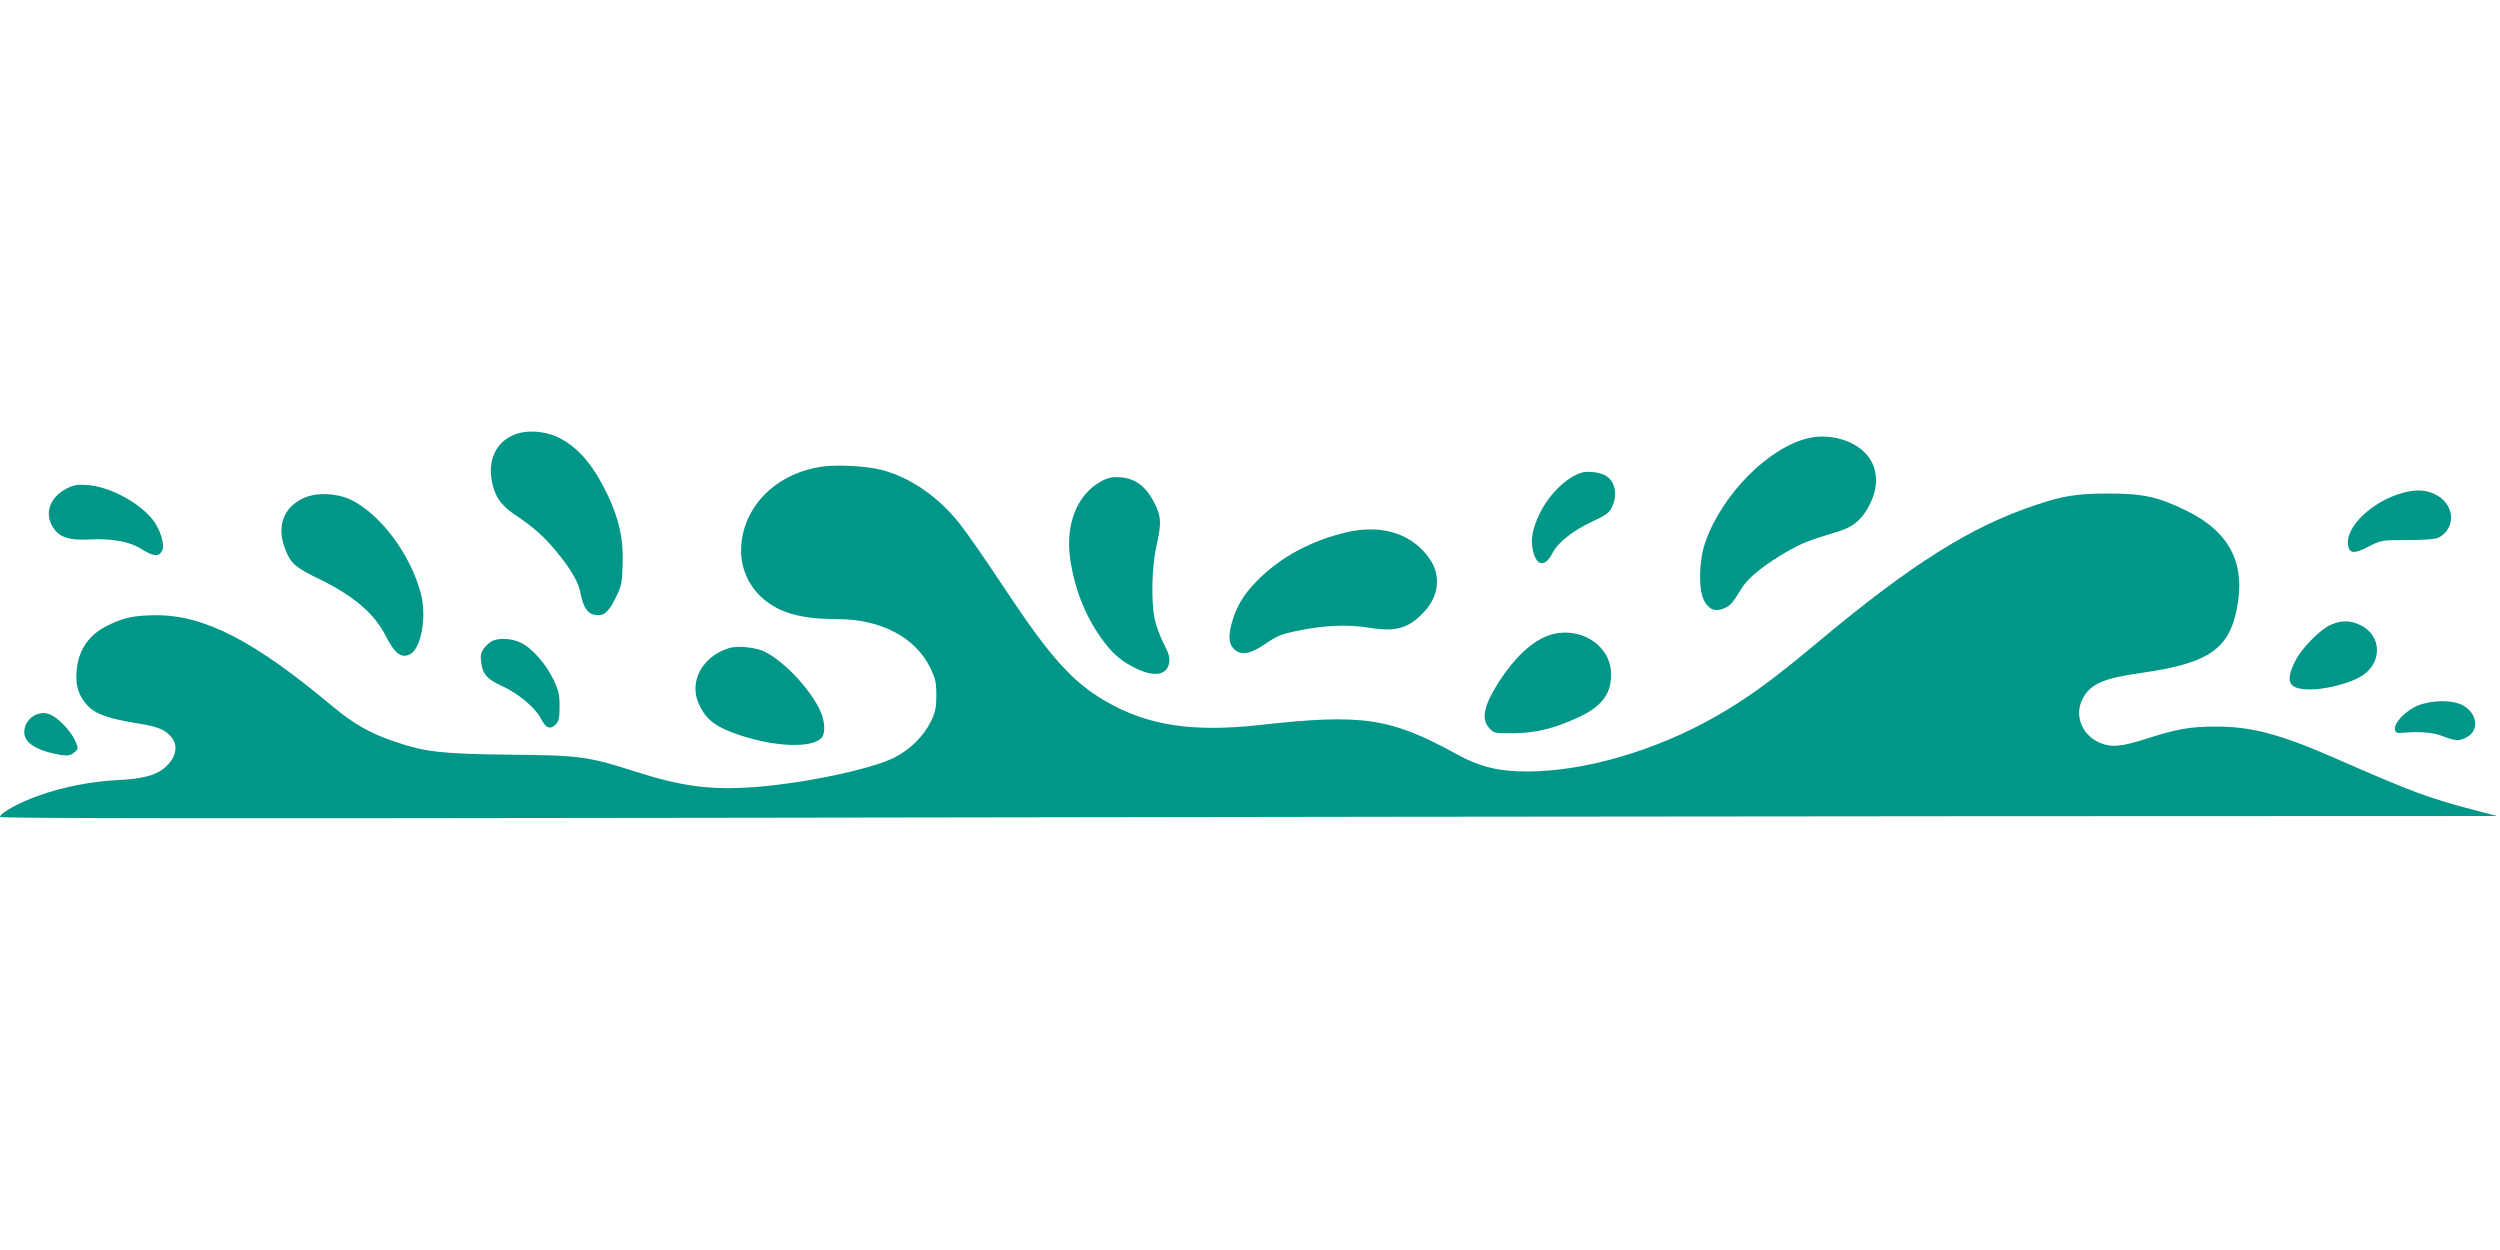 <?xml version="1.0" standalone="no"?>
<!DOCTYPE svg PUBLIC "-//W3C//DTD SVG 20010904//EN"
 "http://www.w3.org/TR/2001/REC-SVG-20010904/DTD/svg10.dtd">
<svg version="1.0" xmlns="http://www.w3.org/2000/svg"
 width="1280pt" height="640pt" viewBox="0 0 1280 640"
 preserveAspectRatio="xMidYMid meet">
<g transform="translate(0,640) scale(0.1,-0.1)"
fill="#009688" stroke="none">
<path d="M2625 4171 c-86 -39 -127 -127 -107 -234 15 -78 46 -124 118 -172
100 -67 154 -116 221 -199 72 -89 107 -151 117 -211 11 -58 33 -94 63 -101 49
-13 76 6 113 81 32 64 35 78 38 175 5 128 -18 233 -78 358 -74 154 -152 245
-255 294 -73 34 -166 38 -230 9z"/>
<path d="M9260 4157 c-203 -47 -441 -285 -528 -531 -33 -90 -37 -239 -9 -297
24 -49 57 -63 101 -45 35 14 47 28 96 108 32 52 119 121 237 188 68 39 112 56
246 96 83 24 127 60 167 135 42 80 47 160 12 226 -50 95 -194 149 -322 120z"/>
<path d="M4210 4011 c-218 -31 -380 -177 -411 -370 -25 -155 50 -294 194 -362
72 -33 164 -49 297 -49 219 0 396 -93 472 -247 27 -56 32 -75 32 -143 0 -65
-5 -87 -29 -136 -37 -75 -108 -144 -188 -184 -122 -60 -467 -132 -717 -150
-221 -16 -368 3 -609 80 -238 77 -287 83 -640 86 -346 4 -430 13 -585 65 -129
43 -213 91 -324 183 -400 335 -654 466 -901 466 -115 -1 -165 -11 -249 -52
-98 -48 -151 -126 -160 -234 -6 -76 10 -125 55 -175 41 -45 109 -69 260 -93
102 -16 141 -33 172 -72 36 -46 21 -107 -38 -157 -45 -37 -112 -55 -238 -61
-137 -7 -282 -35 -409 -81 -96 -34 -194 -88 -194 -108 0 -7 1094 -8 3707 -4
2038 4 4915 7 6392 8 l2686 1 -130 34 c-224 59 -304 89 -704 264 -279 122
-424 160 -605 160 -132 0 -204 -13 -352 -61 -137 -44 -189 -48 -252 -18 -85
42 -121 139 -80 219 40 78 104 107 303 135 359 51 461 128 495 373 28 206 -57
354 -261 455 -147 73 -225 90 -404 90 -160 0 -232 -11 -373 -59 -331 -110
-636 -302 -1112 -700 -237 -198 -361 -288 -523 -381 -310 -177 -674 -283 -970
-283 -145 0 -240 24 -356 87 -341 188 -484 210 -1011 151 -348 -38 -573 -3
-790 122 -171 100 -283 225 -515 575 -94 143 -200 295 -234 337 -111 138 -253
235 -398 272 -75 20 -226 28 -303 17z"/>
<path d="M8098 3980 c-78 -23 -170 -114 -217 -214 -36 -76 -45 -129 -32 -186
18 -80 63 -85 100 -11 28 54 105 115 204 161 69 32 87 45 100 73 32 68 16 138
-38 165 -32 15 -87 21 -117 12z"/>
<path d="M5639 3936 c-125 -67 -186 -222 -159 -403 25 -161 83 -303 176 -424
50 -65 94 -100 166 -134 90 -42 152 -31 164 30 5 28 -1 48 -29 102 -19 38 -40
95 -46 128 -18 94 -13 268 9 365 28 121 26 157 -12 230 -43 81 -94 119 -169
126 -44 3 -63 0 -100 -20z"/>
<path d="M342 3899 c-86 -44 -116 -125 -72 -197 32 -53 84 -70 190 -64 111 6
206 -11 264 -49 63 -39 89 -41 106 -9 16 30 -11 115 -51 163 -74 89 -221 166
-334 174 -48 3 -69 0 -103 -18z"/>
<path d="M12300 3876 c-155 -43 -292 -174 -278 -266 6 -45 31 -47 104 -9 67
34 69 34 204 34 87 0 143 5 157 13 91 51 81 172 -19 221 -50 24 -101 26 -168
7z"/>
<path d="M1555 3850 c-104 -47 -140 -144 -95 -261 28 -74 50 -94 185 -159 167
-82 274 -174 330 -286 45 -89 78 -115 122 -95 59 27 89 191 58 311 -52 201
-208 409 -360 482 -73 34 -175 38 -240 8z"/>
<path d="M6900 3676 c-182 -41 -345 -128 -465 -251 -69 -69 -108 -136 -130
-221 -17 -67 -13 -104 16 -130 35 -31 81 -23 157 29 58 40 83 51 163 67 141
29 258 34 368 16 141 -23 208 -3 290 90 67 76 77 174 27 253 -86 134 -241 188
-426 147z"/>
<path d="M11931 3200 c-53 -24 -148 -121 -178 -182 -56 -110 -36 -148 75 -148
78 0 198 30 259 66 111 65 111 209 -1 263 -53 26 -98 26 -155 1z"/>
<path d="M7927 3146 c-84 -30 -174 -115 -252 -236 -78 -122 -92 -189 -51 -237
24 -27 27 -28 123 -27 115 0 214 25 338 83 122 57 170 126 163 234 -10 144
-172 236 -321 183z"/>
<path d="M2524 3120 c-12 -4 -31 -21 -44 -37 -17 -22 -21 -37 -17 -70 7 -64
30 -90 110 -127 82 -37 169 -111 197 -166 24 -48 47 -57 74 -30 17 17 21 33
21 93 0 60 -5 83 -31 137 -38 80 -110 162 -167 189 -44 22 -106 26 -143 11z"/>
<path d="M3730 3081 c-133 -43 -201 -167 -155 -278 37 -88 90 -128 225 -171
197 -63 389 -61 414 3 13 34 5 88 -20 138 -56 109 -178 238 -274 288 -47 25
-144 35 -190 20z"/>
<path d="M12383 2789 c-61 -23 -126 -89 -121 -122 3 -19 9 -22 38 -19 91 8
160 2 209 -18 62 -24 83 -25 120 -5 66 34 56 122 -18 163 -51 29 -154 29 -228
1z"/>
<path d="M185 2741 c-46 -19 -72 -72 -56 -115 17 -43 82 -75 186 -92 31 -4 46
-2 64 13 23 18 23 20 7 58 -19 45 -77 109 -118 131 -30 16 -53 17 -83 5z"/>
</g>
</svg>
